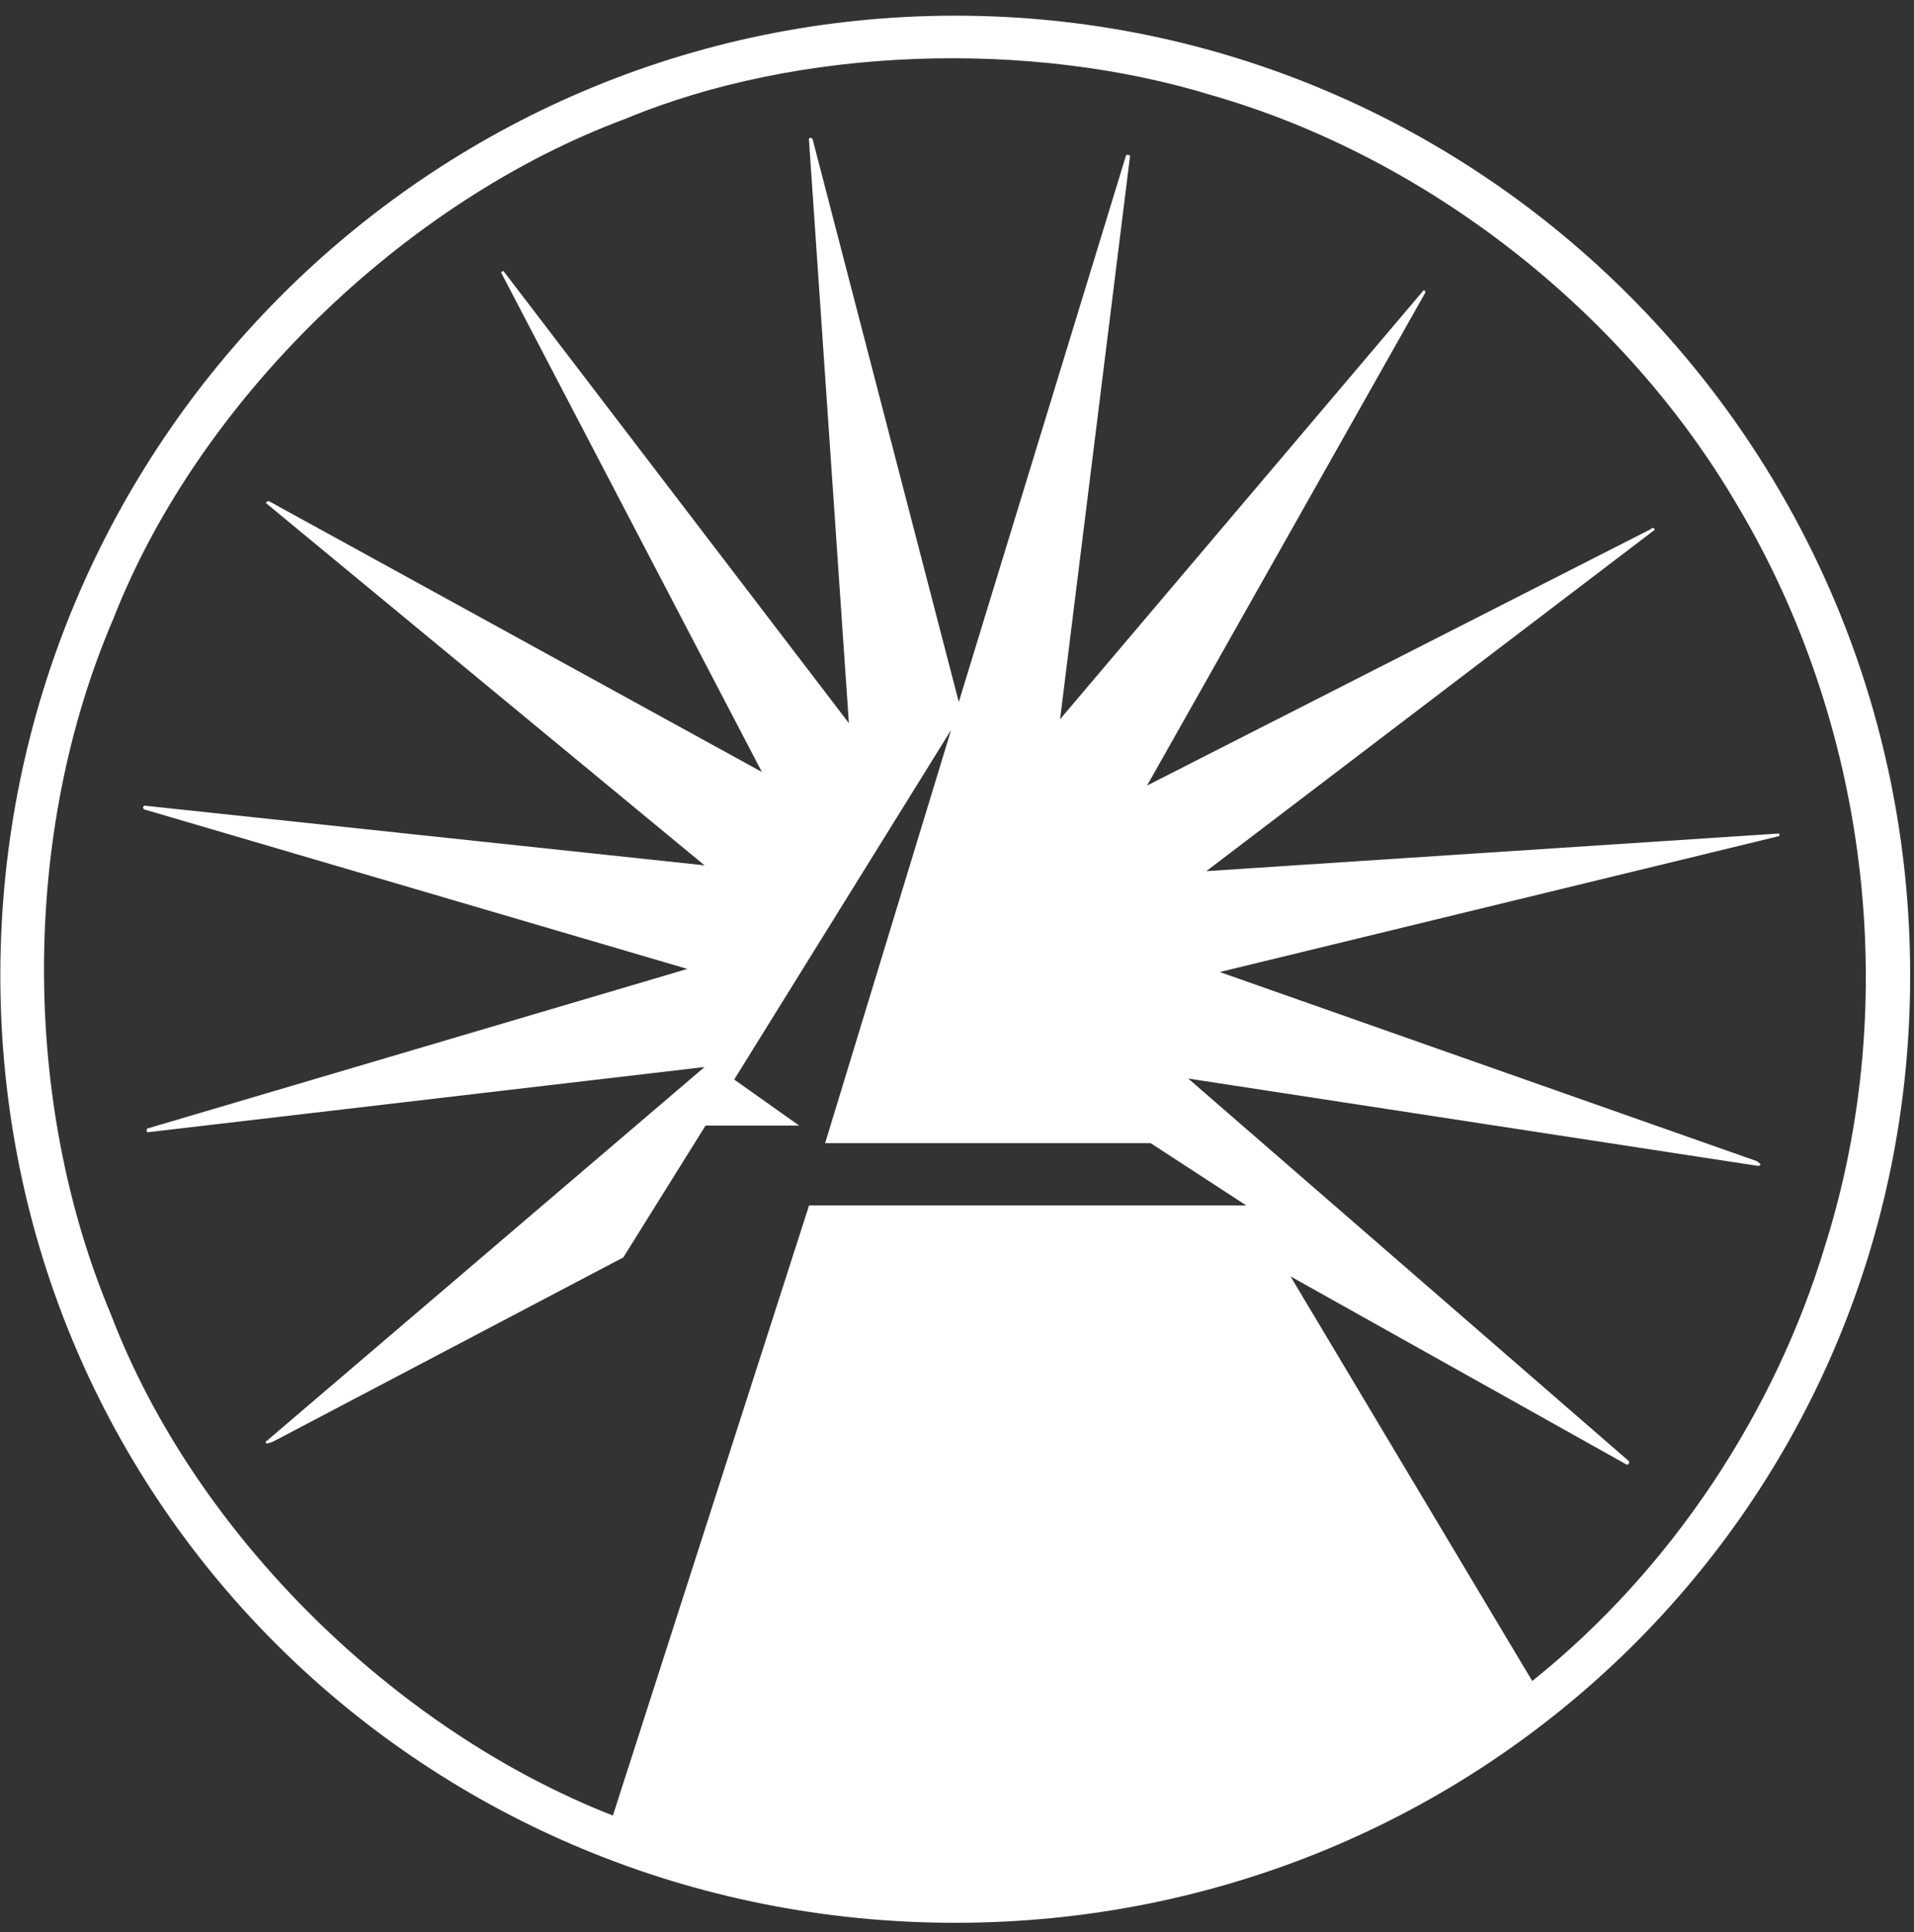 <svg xmlns="http://www.w3.org/2000/svg" width="107" height="108" viewBox="0 0 107 108" fill="none"><rect x="0" y="0" width="107" height="108" fill="#333333" stroke="none"/><path d="M53.173 40.794L41.045 60.338L44.675 62.911H39.443L34.847 70.28L15.241 80.589L14.919 80.688C14.815 80.641 14.868 80.529 14.919 80.529L39.386 59.639L8.238 63.287C8.185 63.238 8.185 63.132 8.238 63.076L38.428 54.156L8.08 45.245C7.971 45.195 7.971 45.086 8.08 45.03L39.386 48.366L14.868 28.118C14.868 28.07 14.967 28.006 15.025 28.006L42.593 43.149L28.012 15.23C28.066 15.174 28.121 15.123 28.165 15.174L47.456 40.419L45.22 7.766C45.27 7.656 45.374 7.71 45.424 7.766L53.6 39.236L62.953 8.676C63.058 8.624 63.172 8.676 63.172 8.734L59.262 40.2L79.564 16.25C79.679 16.195 79.679 16.312 79.679 16.359L64.125 43.907L92.284 29.576C92.34 29.461 92.542 29.518 92.493 29.622L67.439 48.69L99.447 46.588C99.5 46.644 99.5 46.748 99.391 46.748L68.189 54.329L98.216 64.9L98.42 65.067C98.42 65.119 98.37 65.164 98.271 65.164L66.427 60.283L91.055 81.662C91.105 81.764 91.055 81.864 90.944 81.864L72.146 71.341L85.658 93.956C93.511 87.674 99.233 78.859 102.012 69.679C106.39 55.83 104.365 40.419 97.143 28.277C90.682 17.218 79.564 8.734 67.816 5.345C57.553 2.176 44.625 2.615 34.958 6.644C22.663 11.205 11.125 22.321 6.322 34.619C1.191 46.588 1.191 61.57 6.211 73.492C10.909 85.793 22.136 96.742 34.263 101.476L45.23 67.376H69.674L64.323 63.892H46.128L53.173 40.794ZM0.019 54.519C0.019 24.89 23.924 0.876 53.403 0.876C82.875 0.876 106.786 24.89 106.786 54.519C106.786 84.147 82.875 107.47 53.403 107.47C23.924 107.47 0.019 84.147 0.019 54.519Z" fill="white"></path></svg>